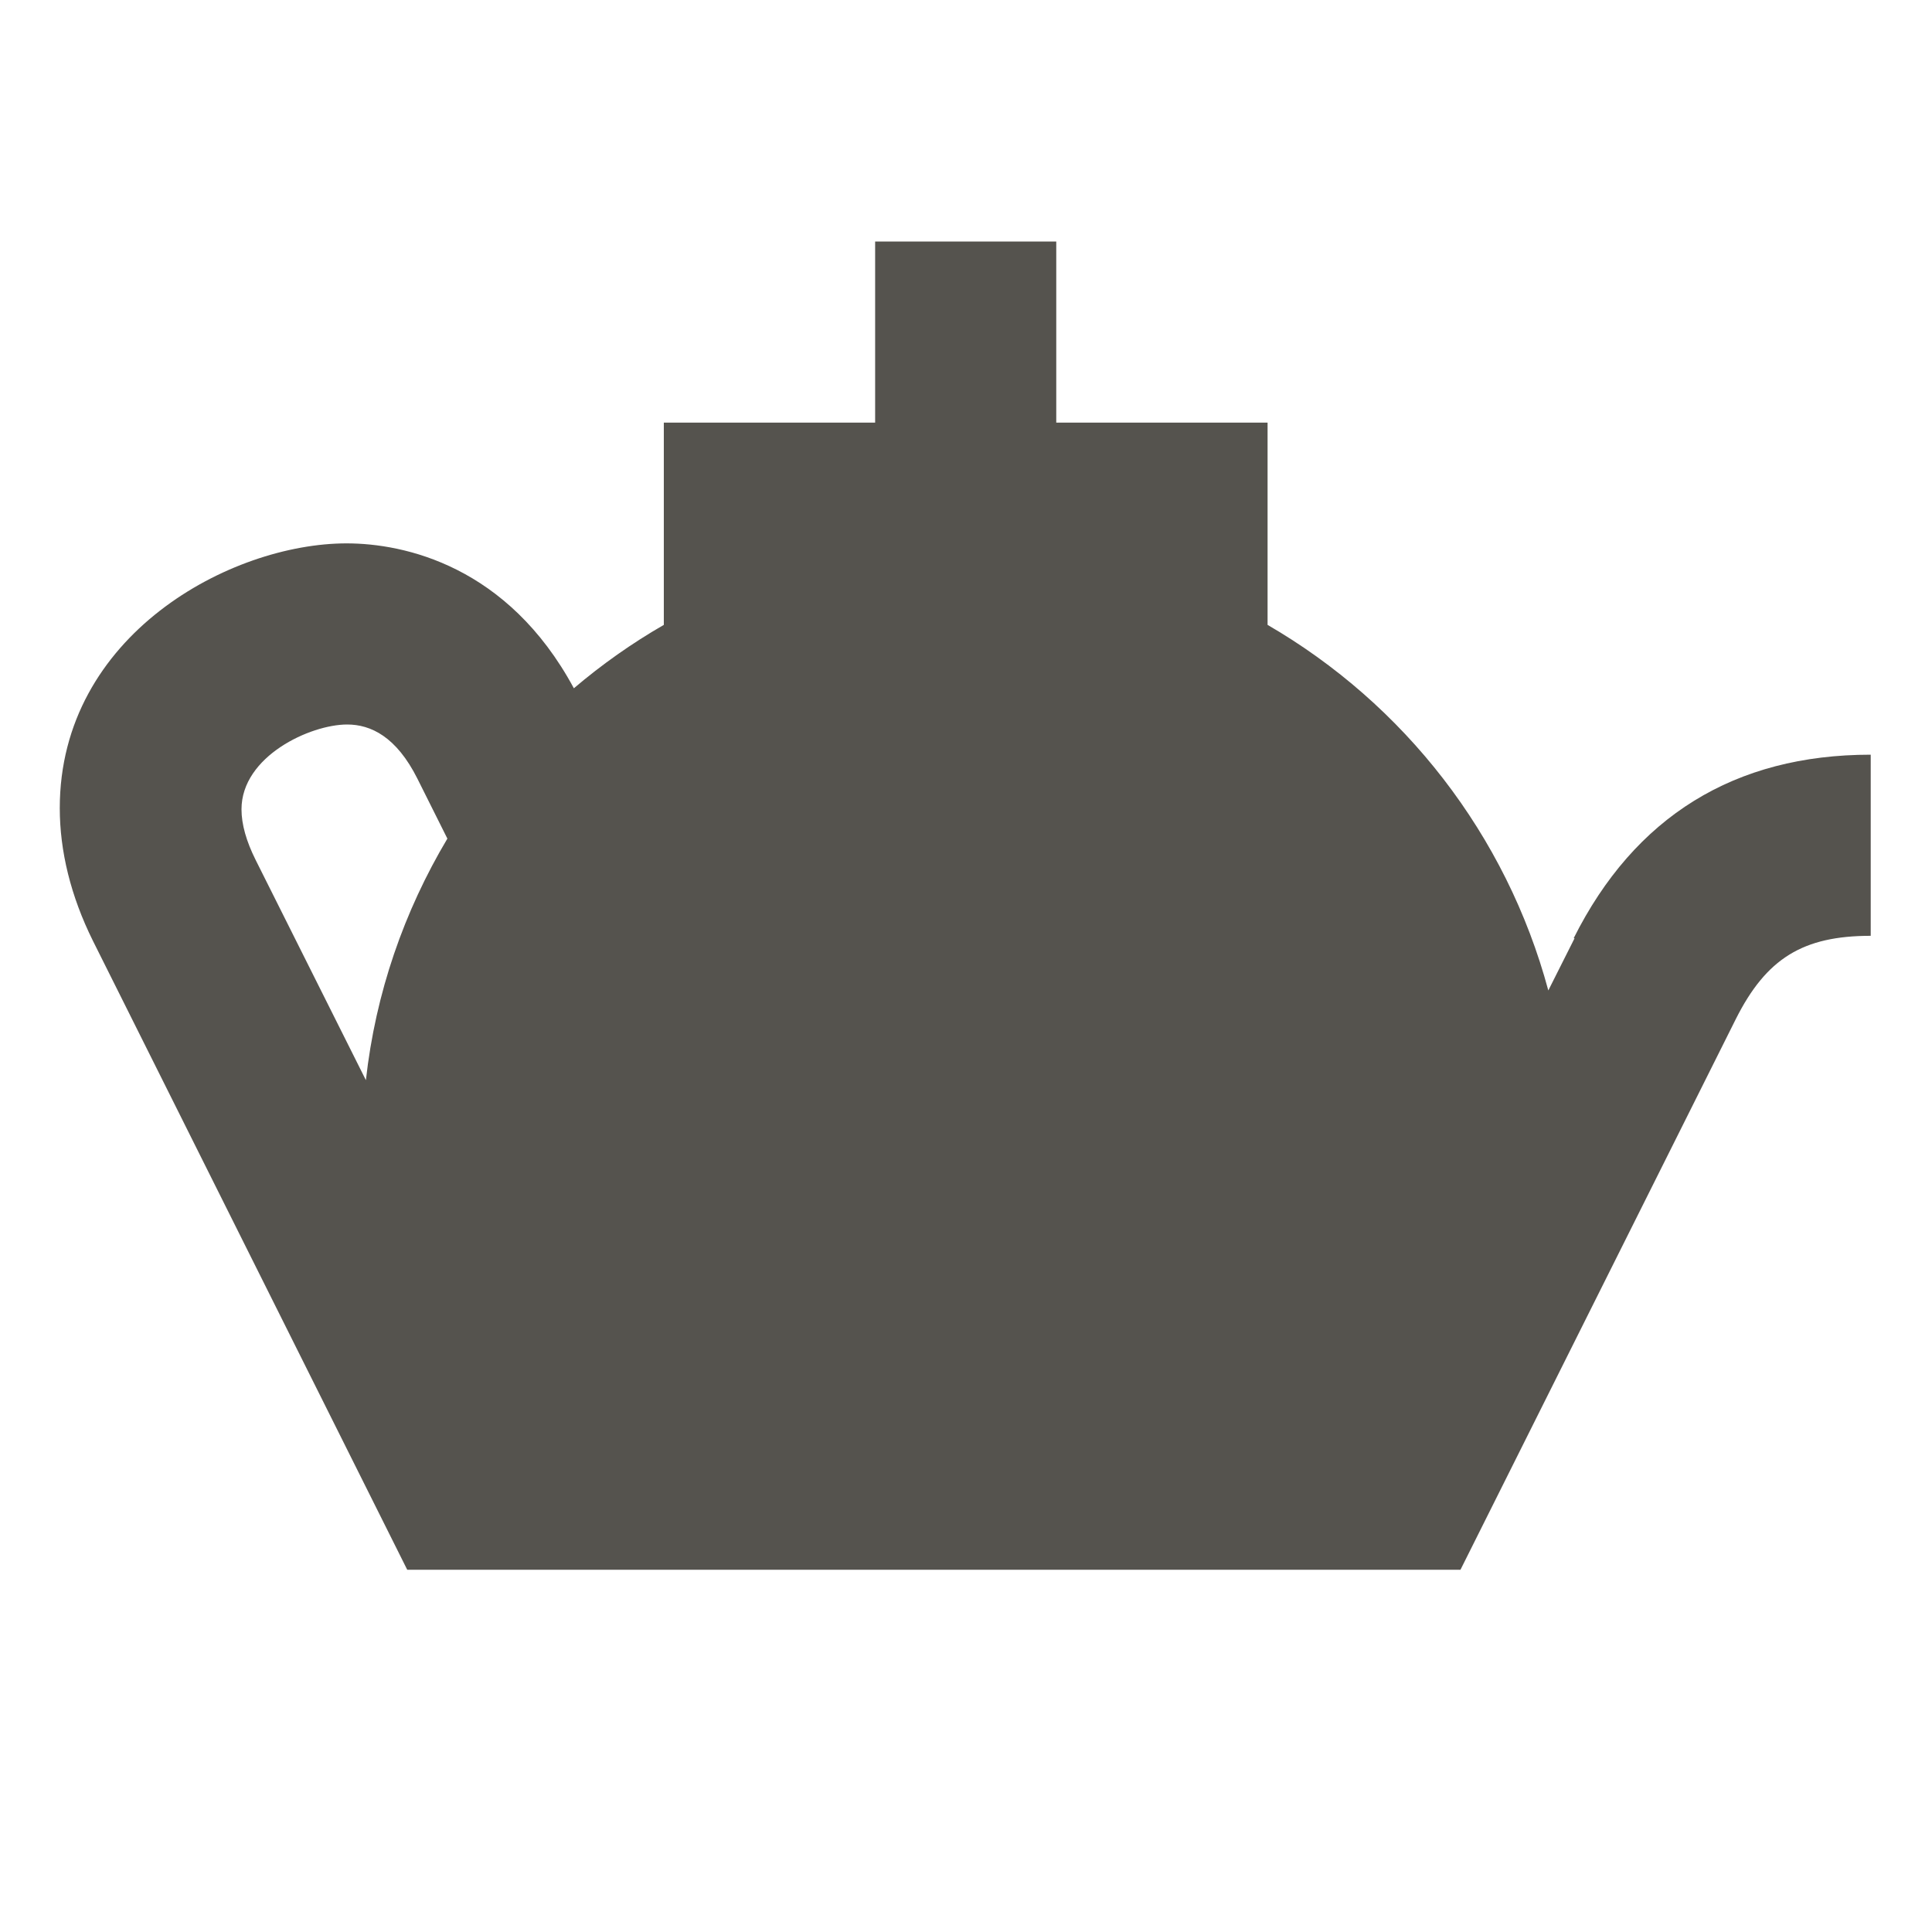 <svg xmlns="http://www.w3.org/2000/svg"  viewBox="0 0 64 64"><defs fill="#55534E" /><path  d="m52.16,31.08l-.87,1.73c-1.39-5.16-4.78-9.49-9.3-12.11v-6.7h-7v-6h-6v6h-7v6.7c-1.06.61-2.05,1.31-2.98,2.1-2.19-4.06-5.62-4.8-7.53-4.8-3.83,0-9.5,3.03-9.5,8.77,0,1.42.36,2.91,1.1,4.4l10.41,20.83h34.89l9.12-18.24c1.01-2.01,2.22-2.76,4.47-2.76v-6c-4.51,0-7.82,2.05-9.84,6.08Zm-40.03,4.72l-3.66-7.31c-.31-.62-.47-1.18-.47-1.68,0-1.76,2.28-2.81,3.5-2.81.78,0,1.63.4,2.33,1.8l.99,1.98c-1.43,2.4-2.38,5.11-2.7,8.01Z" fill="#55534E" /></svg>